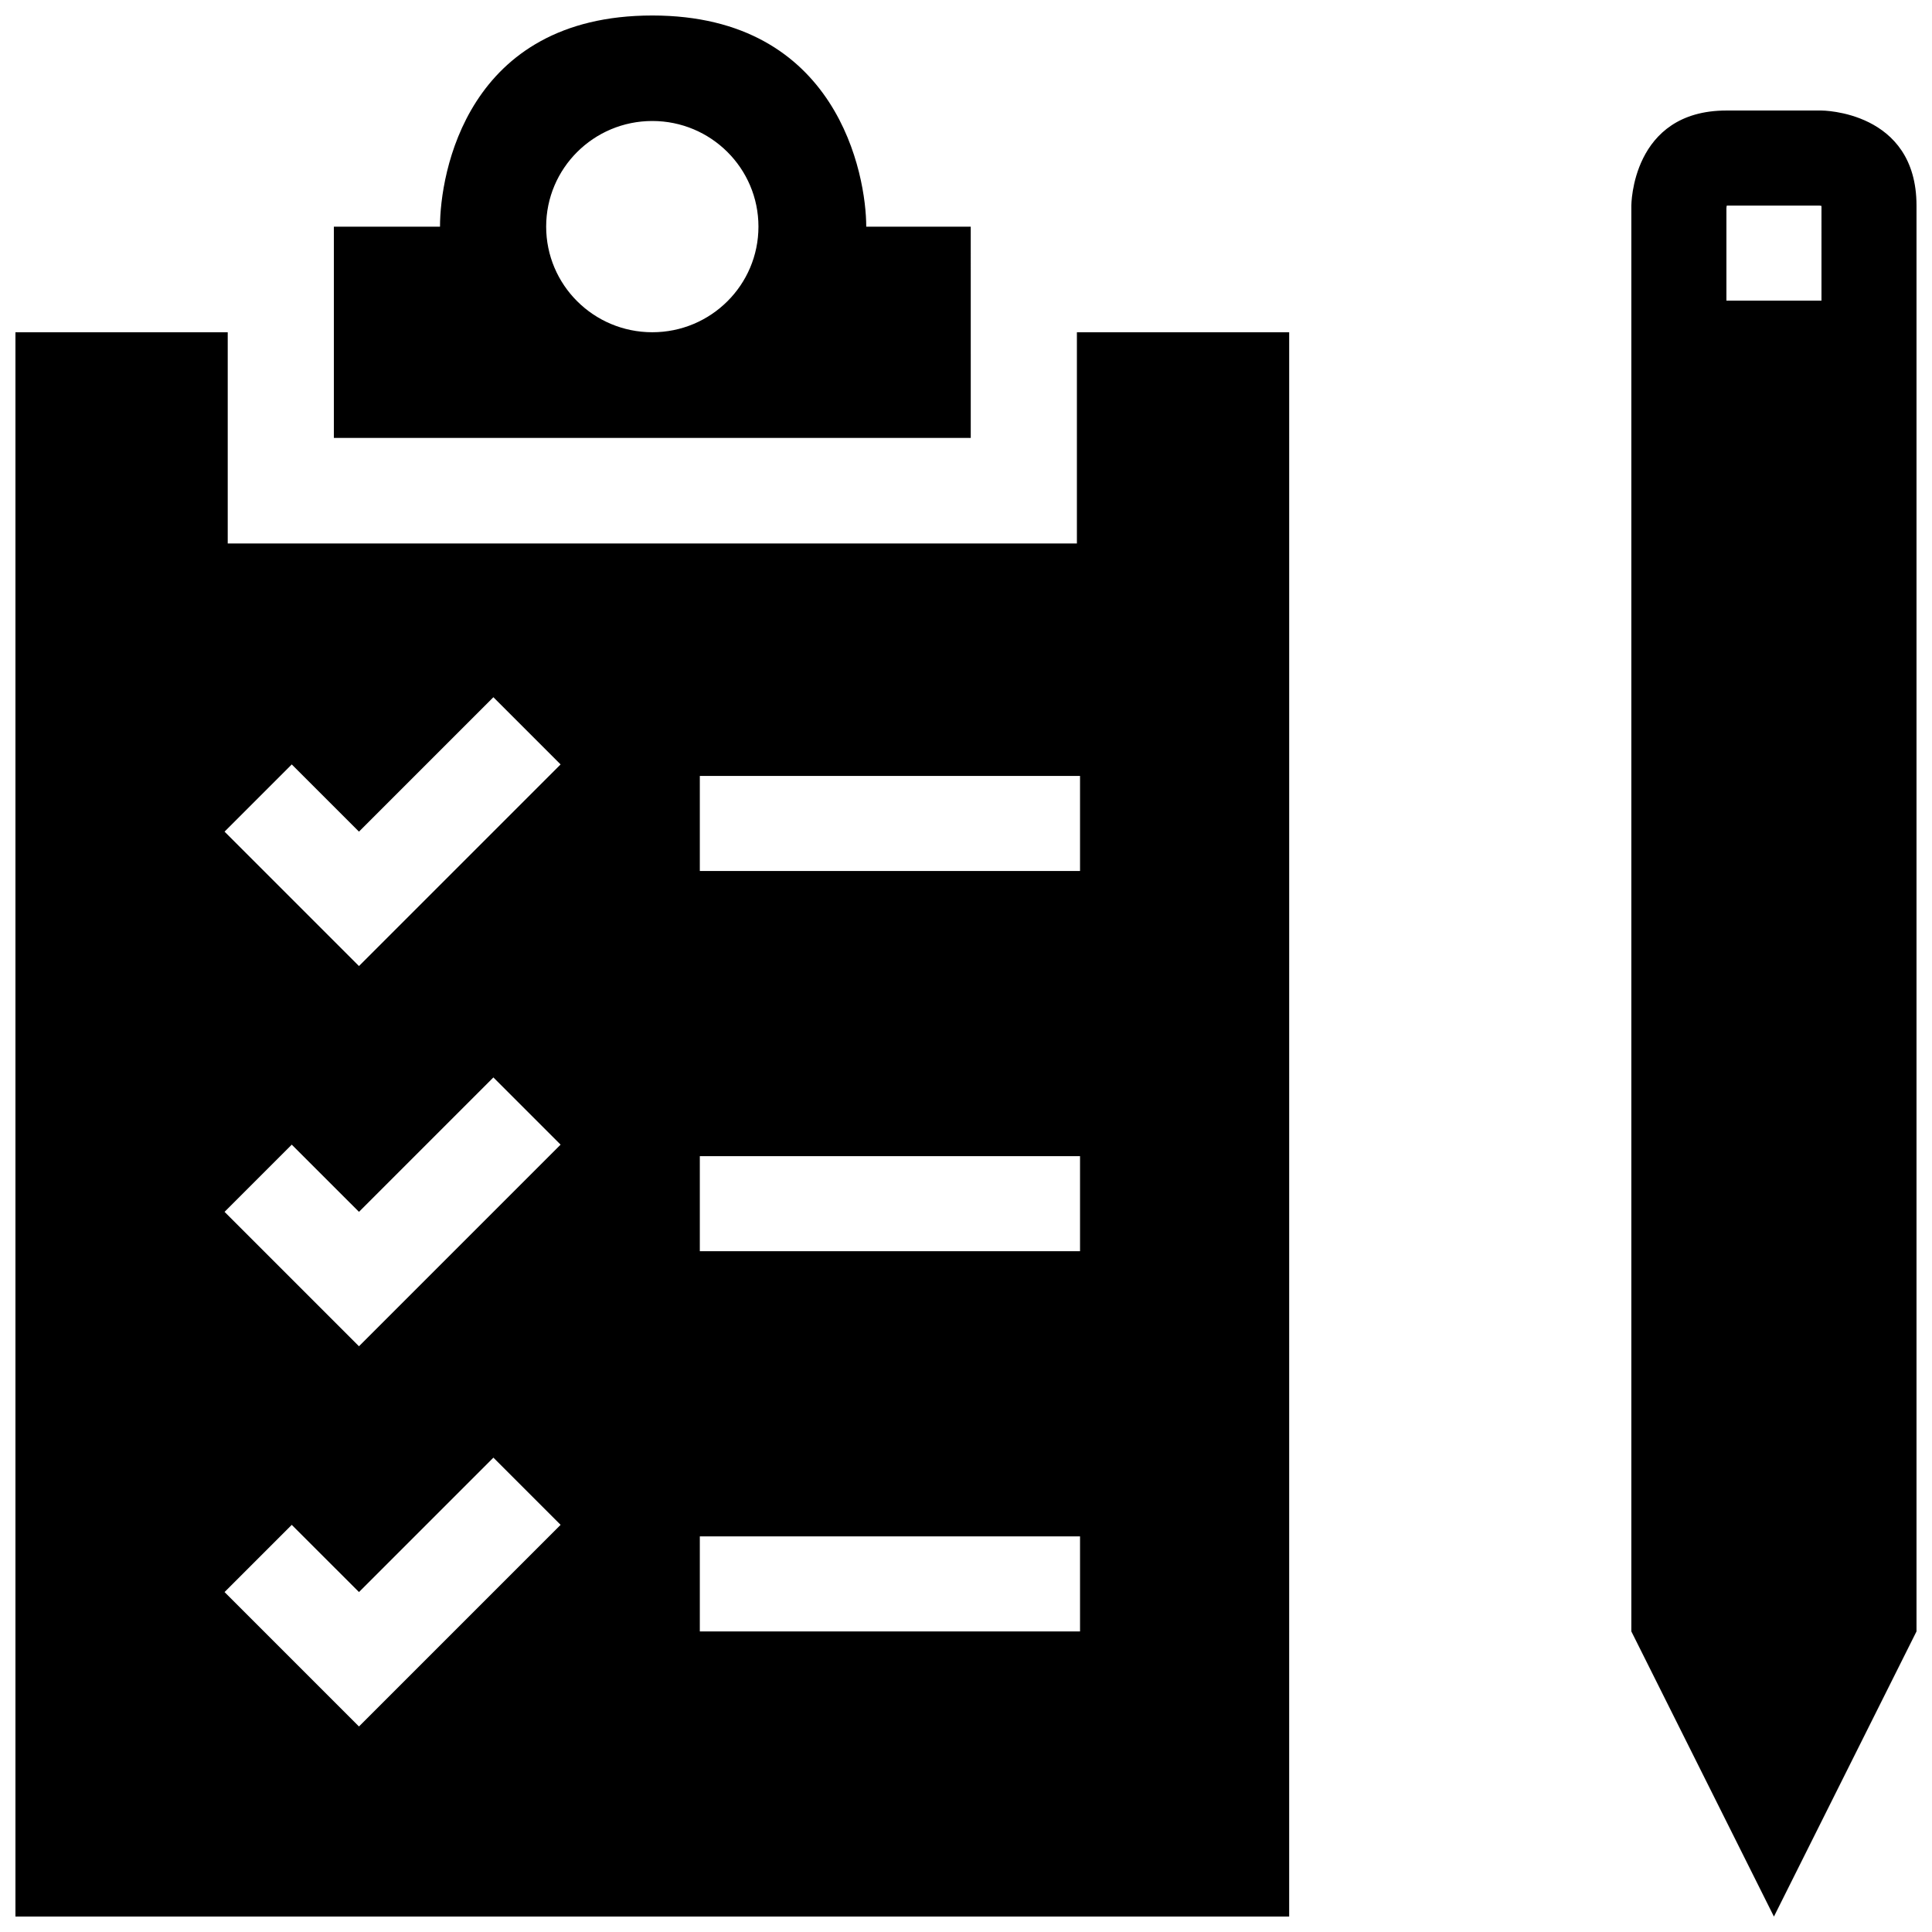 <?xml version="1.0" encoding="UTF-8"?>
<!-- Uploaded to: ICON Repo, www.svgrepo.com, Generator: ICON Repo Mixer Tools -->
<svg width="800px" height="800px" version="1.1" viewBox="144 144 512 512" xmlns="http://www.w3.org/2000/svg">
 <defs>
  <clipPath id="a">
   <path d="m148.09 148.09h503.81v503.81h-503.81z"/>
  </clipPath>
 </defs>
 <g clip-path="url(#a)">
  <path d="m626.71 173.29h-25.191c-25.195 0-25.195 25.191-25.195 25.191v377.86l37.785 75.57 37.785-75.57v-377.86c0.004-25.191-25.184-25.191-25.184-25.191zm0 50.379h-25.191v-24.477c0-0.223 0.051-0.469 0.098-0.715h24.555c0.145 0 0.336 0.051 0.539 0.102zm-197.32 64.363h-225.04v-55.98h-56.258v419.86h337.55l0.004-419.86h-56.258zm-190.26 313.5-35.621-35.621 17.809-17.809 17.816 17.809 35.621-35.621 17.809 17.809zm0-100.76-35.621-35.621 17.809-17.809 17.816 17.809 35.621-35.621 17.809 17.809zm0-100.76-35.621-35.621 17.809-17.809 17.816 17.809 35.621-35.621 17.809 17.809zm191.09 176.33h-100.76v-25.191h100.76zm0-100.76h-100.76v-25.191h100.76zm0-100.76h-100.76v-25.191h100.76zm-28.969-170.75h-27.688c0-13.559-7.469-55.965-56.695-55.965s-56.262 41.973-56.262 55.965h-28.129l0.004 55.98h168.78l-0.004-55.98zm-84.383 27.977c-15.547 0-28.129-12.531-28.129-27.992 0-15.453 12.586-27.992 28.129-27.992s28.129 12.535 28.129 27.992c0 15.461-12.582 27.992-28.129 27.992z"/>
 </g>
</svg>